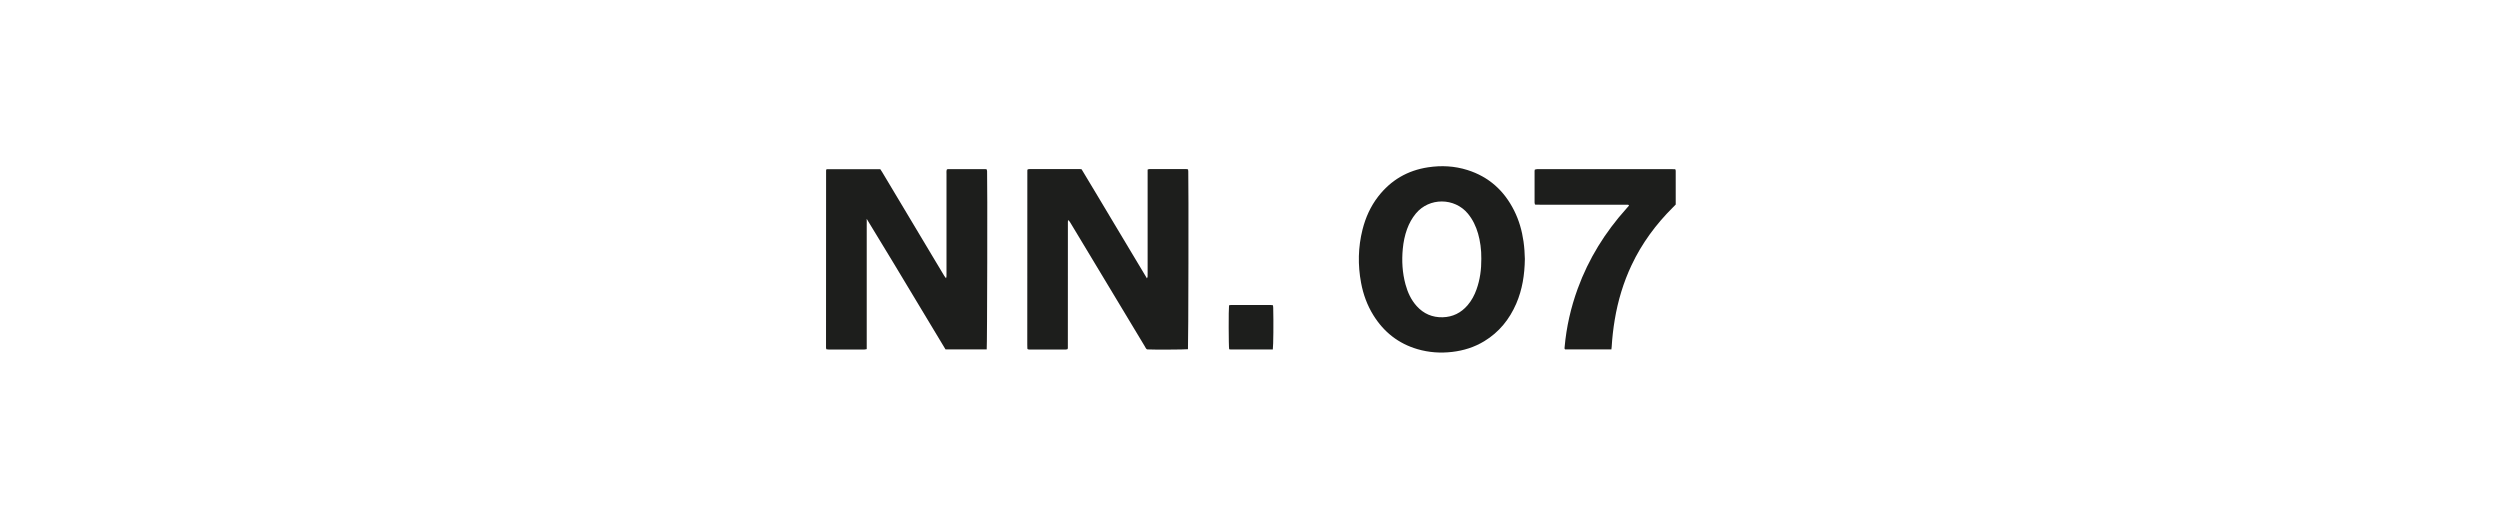 <svg viewBox="0 0 1920 400" xmlns="http://www.w3.org/2000/svg" data-name="Calque 1" id="Calque_1">
  <defs>
    <style>
      .cls-1 {
        fill: #1d1e1c;
      }
    </style>
  </defs>
  <path d="M757.81,268.34h-31.65c-6.67-11.09-13.33-22.13-19.97-33.17-6.65-11.05-13.28-22.1-19.94-33.15-6.63-11.01-13.67-22.55-20.64-33.97,0,0,.07,1.82.06,2.19-.04,1-.02,2-.02,3,0,30.3,0,60.59,0,90.89v3.98c-.75.13-1.32.32-1.89.32-9.1.02-18.2.02-27.3,0-.58,0-1.16-.12-1.81-.19-.1-.47-.26-.84-.26-1.22,0-45.39.02-90.79.05-136.18,0-.27.22-.54.38-.9h41.24c.43.65.95,1.38,1.4,2.14,13.4,22.39,26.78,44.78,40.17,67.17,2.51,4.2,5.03,8.41,7.56,12.6.34.56.77,1.05,1.38,1.89.17-.75.31-1.11.32-1.47.04-1,.02-2,.02-3,0-25.2,0-50.39,0-75.59,0-1.17-.19-2.38.29-3.53.34-.11.62-.27.9-.27,9.6-.01,19.2-.02,28.8,0,.28,0,.55.15.94.25.08.47.22.95.24,1.43.33,6.94.09,134.03-.29,136.78Z" class="cls-1"></path>
  <path d="M912.31,268.2c-2.48.31-26.65.41-31.36.14-.91-.51-1.24-1.51-1.74-2.34-15.47-25.68-30.93-51.38-46.39-77.07-3.61-5.99-7.21-11.99-10.83-17.98-.39-.64-.86-1.23-1.27-1.81-.28.12-.39.14-.44.21-.06.07-.07.19-.08.28-.03.3-.06.6-.06.89,0,32.19-.02,64.39-.03,96.58,0,.2-.04.4-.07.59-.02.09-.08.17-.22.47-.32.07-.78.25-1.24.26-9.4.02-18.8.01-28.2,0-.38,0-.75-.12-.91-.14-.26-.24-.36-.3-.4-.38-.05-.08-.05-.19-.06-.29-.03-1-.07-2-.07-3,.01-44.59.03-89.18.05-133.77,0-.19.11-.38.22-.73.39-.08.85-.26,1.32-.26,13-.01,26-.01,39,0,.29,0,.59.08,1.14.17,8.36,13.8,16.65,27.8,25.02,41.76,8.31,13.87,16.58,27.78,25.17,42.02.27-.74.46-1.04.48-1.36.05-1,.03-2,.03-3,0-25.2,0-50.39,0-75.59,0-1.19,0-2.38,0-3.63.54-.16.9-.36,1.27-.36,9.5-.02,19-.02,28.5-.01.38,0,.75.12,1.27.21.07.56.16,1.04.18,1.51.31,9.02.1,133.76-.24,136.62Z" class="cls-1"></path>
  <path d="M1171.09,198.96c-.18,12.11-1.95,23.41-6.57,34.13-5.25,12.17-13.23,22.06-24.65,28.98-7.55,4.58-15.77,7.16-24.53,8.19-9.06,1.07-17.98.45-26.72-2.11-14.65-4.29-25.86-13.15-33.88-26.09-4.75-7.65-7.77-15.99-9.42-24.8-2.57-13.74-2.32-27.45,1.12-41.04,2.33-9.2,6.16-17.74,12-25.28,9.76-12.6,22.57-20.06,38.32-22.45,10.23-1.55,20.36-1.03,30.25,2.09,16.43,5.18,28.2,15.84,35.86,31.14,3.75,7.48,6.02,15.43,7.19,23.7.66,4.66.96,9.34,1.04,13.53ZM1137.65,198.87c.13-7.15-.95-14.15-2.48-19.43-1.62-5.62-4.07-10.82-7.83-15.37-10.27-12.4-29.72-12.48-39.97-.08-2.97,3.59-5.15,7.6-6.74,11.94-1.79,4.91-2.8,9.99-3.29,15.18-.87,9.24-.35,18.37,2.09,27.34,1.67,6.14,4.27,11.84,8.58,16.62,5.33,5.92,12.05,8.79,19.98,8.59,7.71-.2,14.08-3.37,19.11-9.22,3.1-3.61,5.29-7.74,6.88-12.2,2.68-7.52,3.73-15.31,3.67-23.38Z" class="cls-1"></path>
  <path d="M1237.55,268.34h-35.55c-.66-.6-.42-1.21-.37-1.78,1.36-15.42,4.76-30.38,10.07-44.91,8.37-22.92,21.01-43.26,37.29-61.38.72-.8,1.42-1.62,2.08-2.37-.3-.82-.87-.65-1.32-.67-.9-.04-1.8-.02-2.7-.02-21.5,0-43,0-64.49,0-1.18,0-2.37-.04-3.67-.07-.14-.63-.34-1.09-.34-1.56-.01-8.1,0-16.2,0-24.29,0-.29.1-.58.18-1.04.51-.11,1.06-.28,1.62-.34.59-.06,1.2-.02,1.8-.02,33.7,0,67.39,0,101.09,0,1.09,0,2.17.05,3.35.07.15.47.35.83.35,1.19.02,8.6.01,17.19.01,25.93-.73.74-1.48,1.52-2.25,2.29-13.01,12.95-23.75,27.52-31.61,44.15-6.32,13.37-10.52,27.39-12.96,41.96-1.16,6.91-1.94,13.85-2.36,20.84-.03.58-.13,1.16-.22,2.01Z" class="cls-1"></path>
  <path d="M977.52,268.39c-10.9,0-21.68,0-32.45,0-.38,0-.75-.13-1.08-.18-.42-2.42-.49-30.61-.09-33.7.42-.09.89-.26,1.35-.26,10.28-.02,20.57-.02,30.85,0,.47,0,.95.12,1.56.2.06.71.15,1.29.17,1.86.28,11.13.13,28.92-.31,32.11Z" class="cls-1"></path>
</svg>
